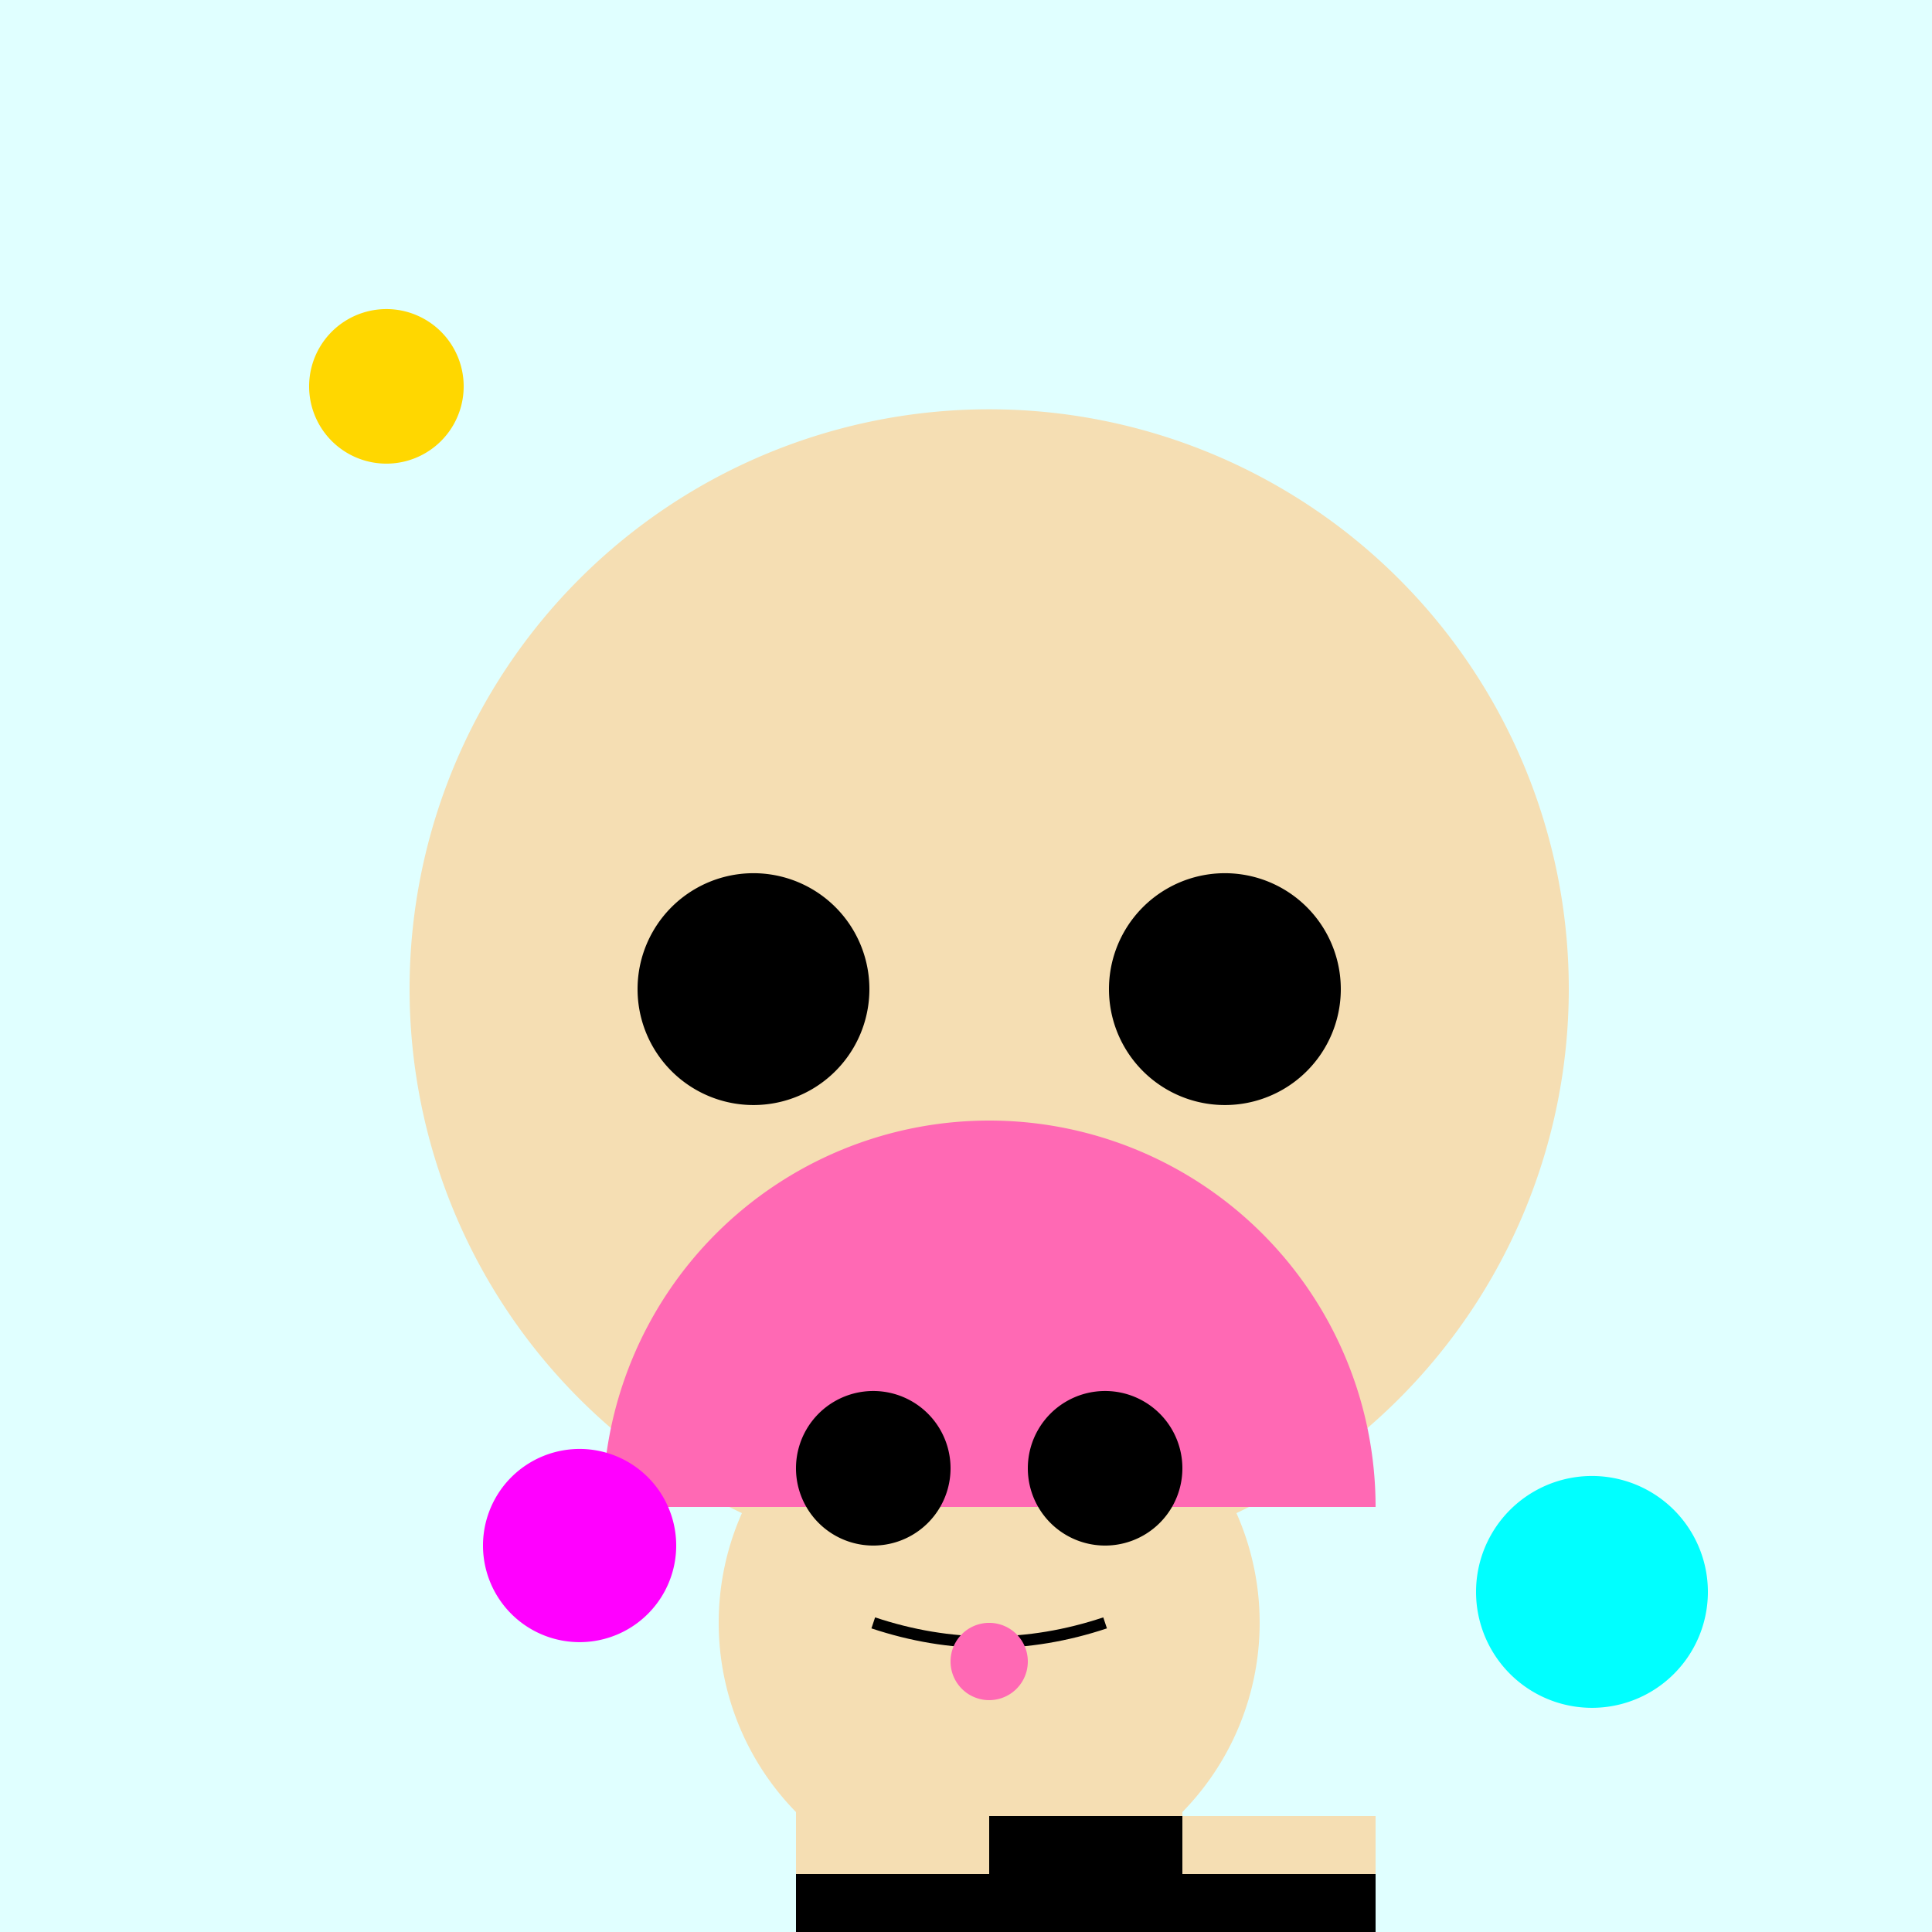 <!--

Generated by DrawGPT.
Free, open source, AI generated images in SVG, PNG, and HTML Canvas format.
https://drawgpt.ai

Created: 2023-09-26T04:27:26.321Z
Link: https://drawgpt.ai/prompt/23333/

-->
<svg xmlns="http://www.w3.org/2000/svg" xmlns:xlink="http://www.w3.org/1999/xlink" width="500" height="500"><defs/><g><rect fill="#E0FFFF" stroke="none" x="0" y="0" width="512" height="512"/><path fill="#F5DEB3" stroke="none" paint-order="stroke fill markers" d=" M 406 256 A 150 150 0 1 1 406 255.85"/><path fill="#000000" stroke="none" paint-order="stroke fill markers" d=" M 225 256 A 30 30 0 1 1 225 255.97"/><path fill="#000000" stroke="none" paint-order="stroke fill markers" d=" M 347 256 A 30 30 0 1 1 347 255.97"/><path fill="none" stroke="#000000" paint-order="fill stroke markers" d=" M 206 320 Q 256 350 306 320" stroke-miterlimit="10" stroke-width="5" stroke-dasharray=""/><path fill="#F5DEB3" stroke="none" paint-order="stroke fill markers" d=" M 326 420 A 70 70 0 1 1 326 419.93"/><path fill="#F5DEB3" stroke="none" paint-order="stroke fill markers" d=" M 206 370 L 306 370 L 306 470 L 206 470 L 206 370 Z"/><path fill="#000000" stroke="none" paint-order="stroke fill markers" d=" M 206 470 L 306 470 L 306 500 L 206 500 L 206 470 Z"/><path fill="#F5DEB3" stroke="none" paint-order="stroke fill markers" d=" M 206 470 L 256 470 L 256 485 L 206 485 L 206 470 Z"/><path fill="#F5DEB3" stroke="none" paint-order="stroke fill markers" d=" M 256 370 L 306 370 L 306 470 L 256 470 L 256 370 Z"/><path fill="#000000" stroke="none" paint-order="stroke fill markers" d=" M 256 470 L 356 470 L 356 500 L 256 500 L 256 470 Z"/><path fill="#F5DEB3" stroke="none" paint-order="stroke fill markers" d=" M 306 470 L 356 470 L 356 485 L 306 485 L 306 470 Z"/><path fill="#FF69B4" stroke="none" paint-order="stroke fill markers" d=" M 156 390 A 100 100 0 0 1 356 390"/><path fill="#000000" stroke="none" paint-order="stroke fill markers" d=" M 246 380 A 20 20 0 1 1 246 379.98"/><path fill="#000000" stroke="none" paint-order="stroke fill markers" d=" M 306 380 A 20 20 0 1 1 306 379.98"/><path fill="none" stroke="#000000" paint-order="fill stroke markers" d=" M 226 420 Q 256 430 286 420" stroke-miterlimit="10" stroke-width="3" stroke-dasharray=""/><path fill="#FF69B4" stroke="none" paint-order="stroke fill markers" d=" M 266 430 A 10 10 0 1 1 266 429.99"/><path fill="#FFD700" stroke="none" paint-order="stroke fill markers" d=" M 120 100 A 20 20 0 1 1 120 99.98"/><path fill="#00FFFF" stroke="none" paint-order="stroke fill markers" d=" M 442 412 A 30 30 0 1 1 442 411.97"/><path fill="#FF00FF" stroke="none" paint-order="stroke fill markers" d=" M 175 400 A 25 25 0 1 1 175 399.975"/></g></svg>